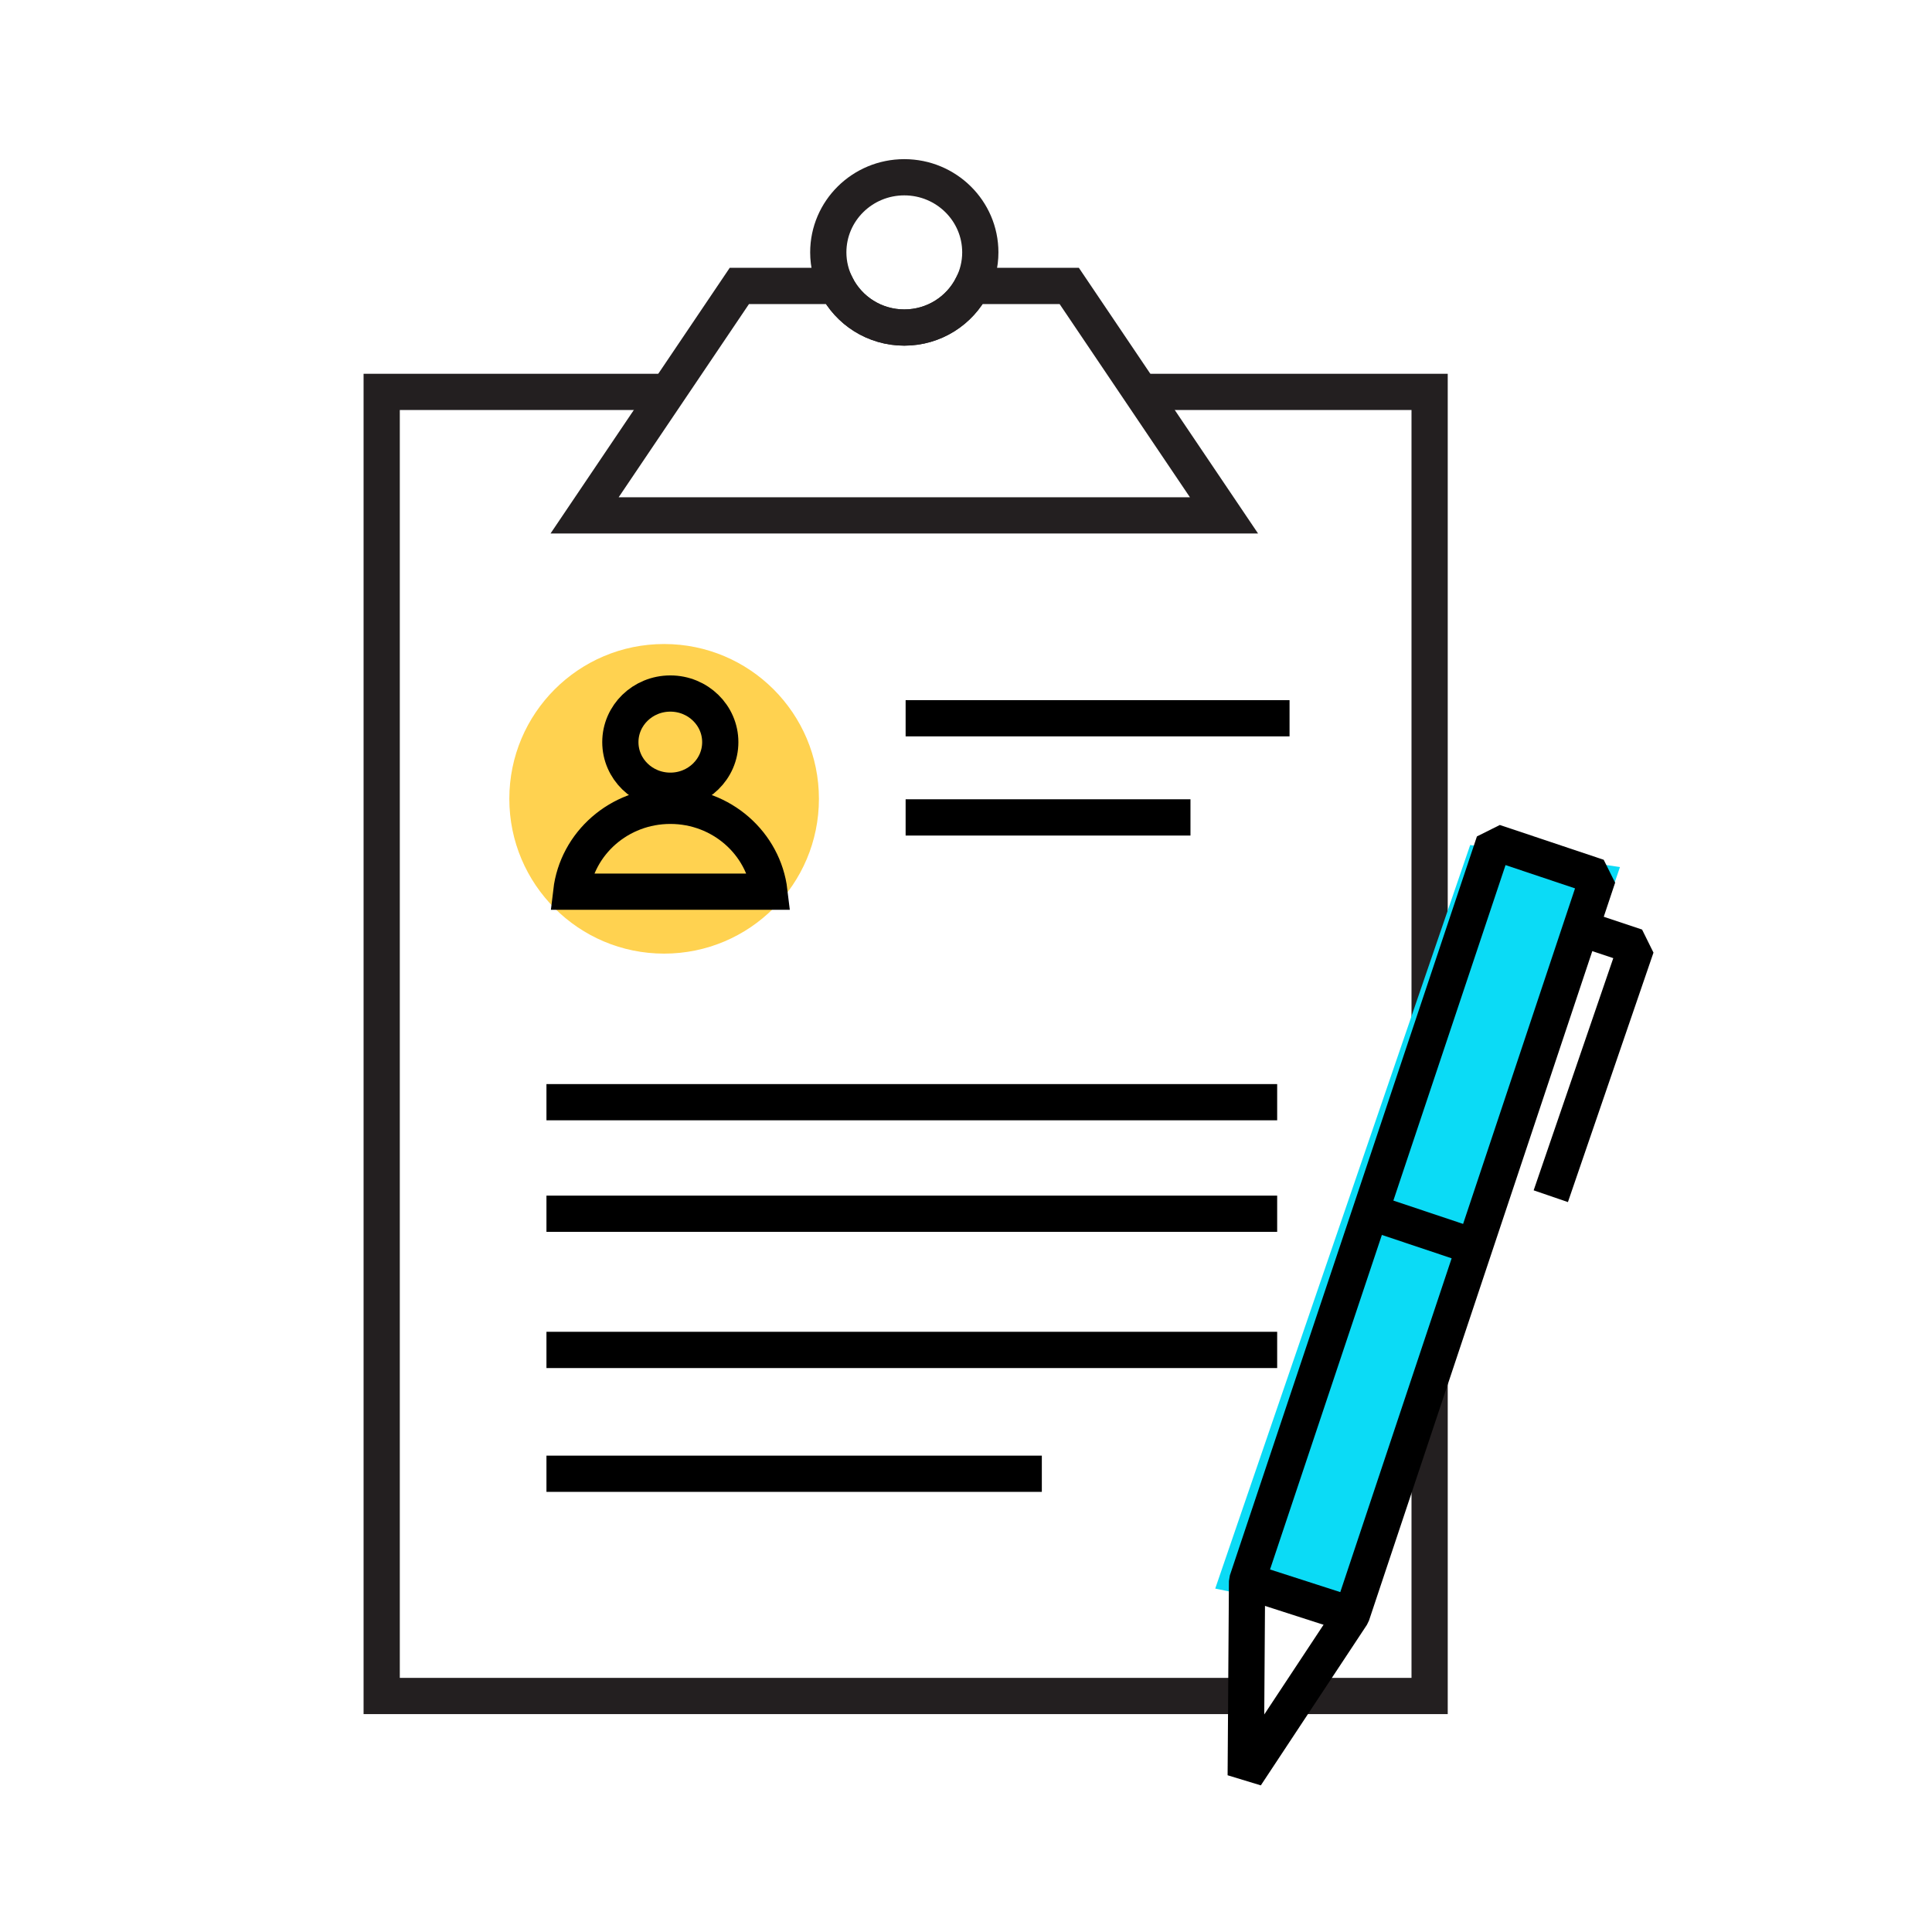 <svg width="32" height="32" viewBox="0 0 32 32" fill="none" xmlns="http://www.w3.org/2000/svg">
<path d="M11.088 6.491H6.322V28.091H20.538" stroke="#231F20" stroke-width="0.6"/>
<path fill-rule="evenodd" clip-rule="evenodd" d="M13.564 13.231C13.564 14.647 12.416 15.795 11 15.795C9.584 15.795 8.436 14.647 8.436 13.231C8.436 11.815 9.584 10.667 11 10.667C12.416 10.667 13.564 11.815 13.564 13.231Z" fill="#FFD250"/>
<path fill-rule="evenodd" clip-rule="evenodd" d="M11.93 12.292C11.93 12.737 11.56 13.097 11.103 13.097C10.645 13.097 10.275 12.737 10.275 12.292C10.275 11.848 10.645 11.487 11.103 11.487C11.56 11.487 11.93 11.848 11.93 12.292ZM12.744 14.769C12.649 13.969 11.951 13.347 11.103 13.347C10.255 13.347 9.556 13.969 9.462 14.769H12.744Z" stroke="black" stroke-width="0.6"/>
<path d="M18.894 6.491H23.679V28.091H21.564" stroke="#231F20" stroke-width="0.6"/>
<path d="M16.104 4.736C16.188 4.568 16.237 4.38 16.237 4.18C16.237 3.493 15.673 2.936 14.978 2.936C14.283 2.936 13.719 3.493 13.719 4.18C13.719 4.38 13.768 4.568 13.853 4.736" stroke="#231F20" stroke-width="0.6"/>
<path fill-rule="evenodd" clip-rule="evenodd" d="M17.71 4.736H16.103C15.897 5.144 15.471 5.425 14.978 5.425C14.485 5.425 14.059 5.144 13.853 4.736H12.246L9.683 8.536H20.273L17.71 4.736Z" stroke="#231F20" stroke-width="0.6"/>
<path d="M13.853 4.736C14.059 5.144 14.485 5.425 14.978 5.425C15.471 5.425 15.897 5.144 16.103 4.736" stroke="#231F20" stroke-width="0.6"/>
<path d="M9.051 20.103H21.154" stroke="black" stroke-width="0.6" stroke-linejoin="bevel"/>
<path d="M9.051 18.256H21.154" stroke="black" stroke-width="0.6" stroke-linejoin="bevel"/>
<path d="M15 11.897H21.359" stroke="black" stroke-width="0.6" stroke-linejoin="bevel"/>
<path d="M15 13.539H19.718" stroke="black" stroke-width="0.6" stroke-linejoin="bevel"/>
<path d="M9.051 22.359H21.154" stroke="black" stroke-width="0.6" stroke-linejoin="bevel"/>
<path d="M9.051 24.41H17.256" stroke="black" stroke-width="0.6" stroke-linejoin="bevel"/>
<path fill-rule="evenodd" clip-rule="evenodd" d="M22.562 26.816L20.128 26.312L24.351 13.996L26.832 14.361L22.562 26.816Z" fill="#0BDBF6"/>
<path fill-rule="evenodd" clip-rule="evenodd" d="M24.942 14.014L26.467 14.525L22.39 26.747L20.633 29.406L20.655 26.188L24.747 13.949L24.942 14.014Z" stroke="black" stroke-width="0.6" stroke-linejoin="bevel"/>
<path d="M22.39 26.747L20.655 26.188" stroke="black" stroke-width="0.6" stroke-linejoin="bevel"/>
<path d="M26.183 15.374L27.103 15.681L25.686 19.813" stroke="black" stroke-width="0.6" stroke-linejoin="bevel"/>
<path d="M22.652 20.059L24.474 20.669" stroke="black" stroke-width="0.6" stroke-linejoin="bevel"/>
</svg>
